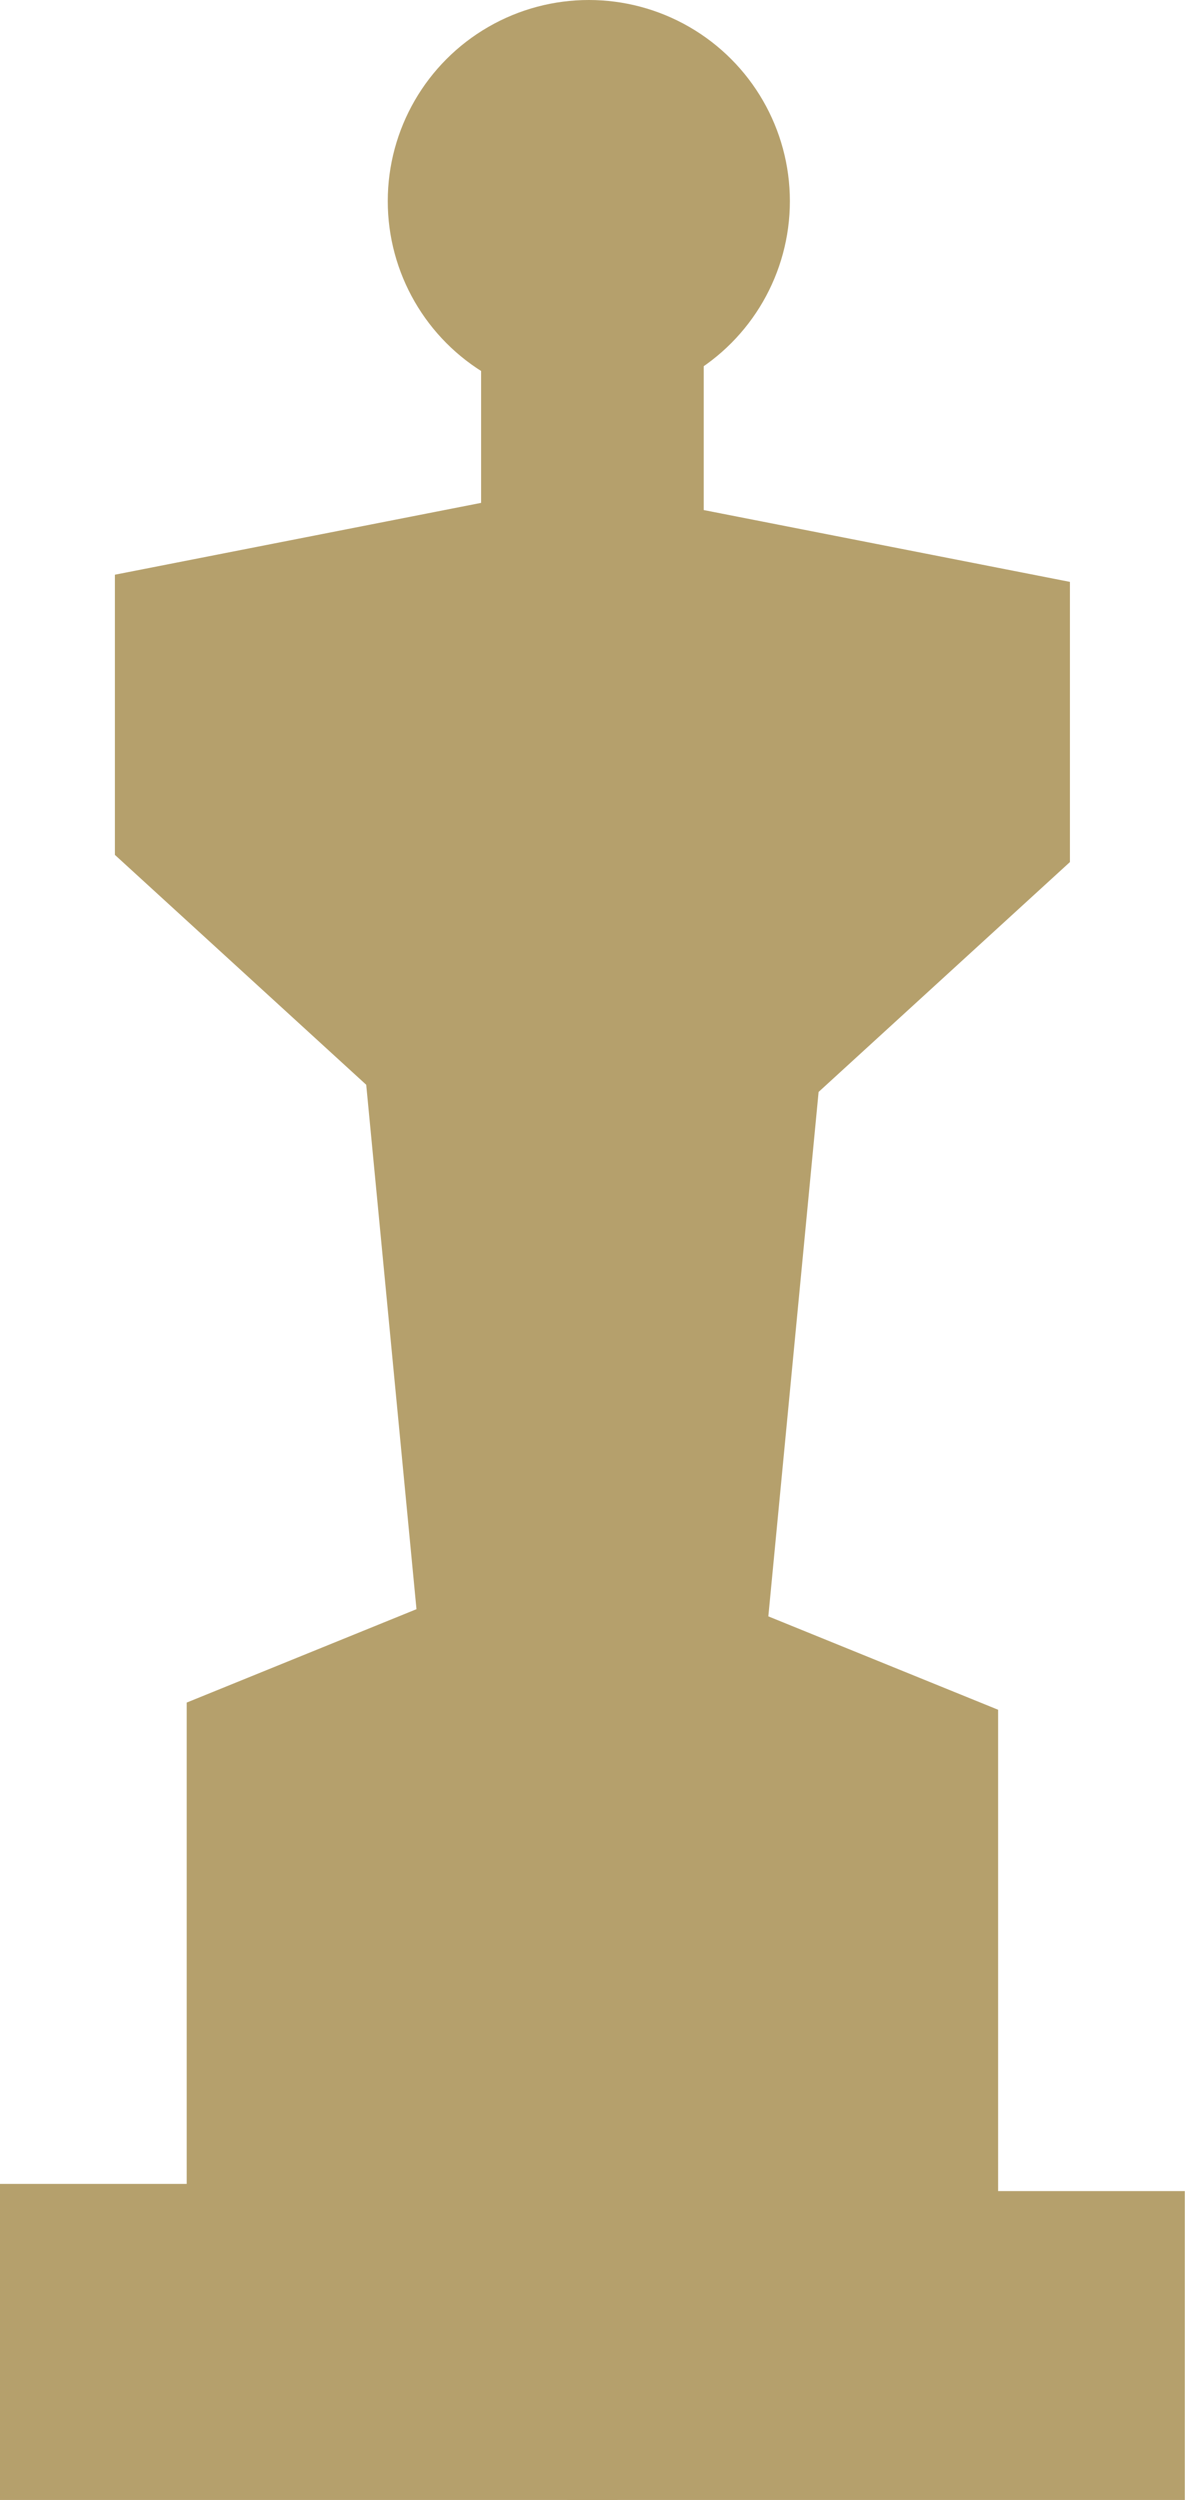 <svg xmlns="http://www.w3.org/2000/svg" width="83" height="174" viewBox="0 0 83 174" fill="none"><path d="M49 22.5V35.5L74.5 40.5V60L57 76L53.5 112.5L69.5 119V152.5H82.5V174H65.5H39.5V22.5H49Z" fill="#B5A06C"></path><path d="M33.5 22.5V35L8 40V59.5L25.5 75.5L29 112L13 118.5V152H0V174H17H43V22.5H33.5Z" fill="#B5A06C"></path><circle cx="41" cy="14" r="14" fill="#B5A06C"></circle></svg>